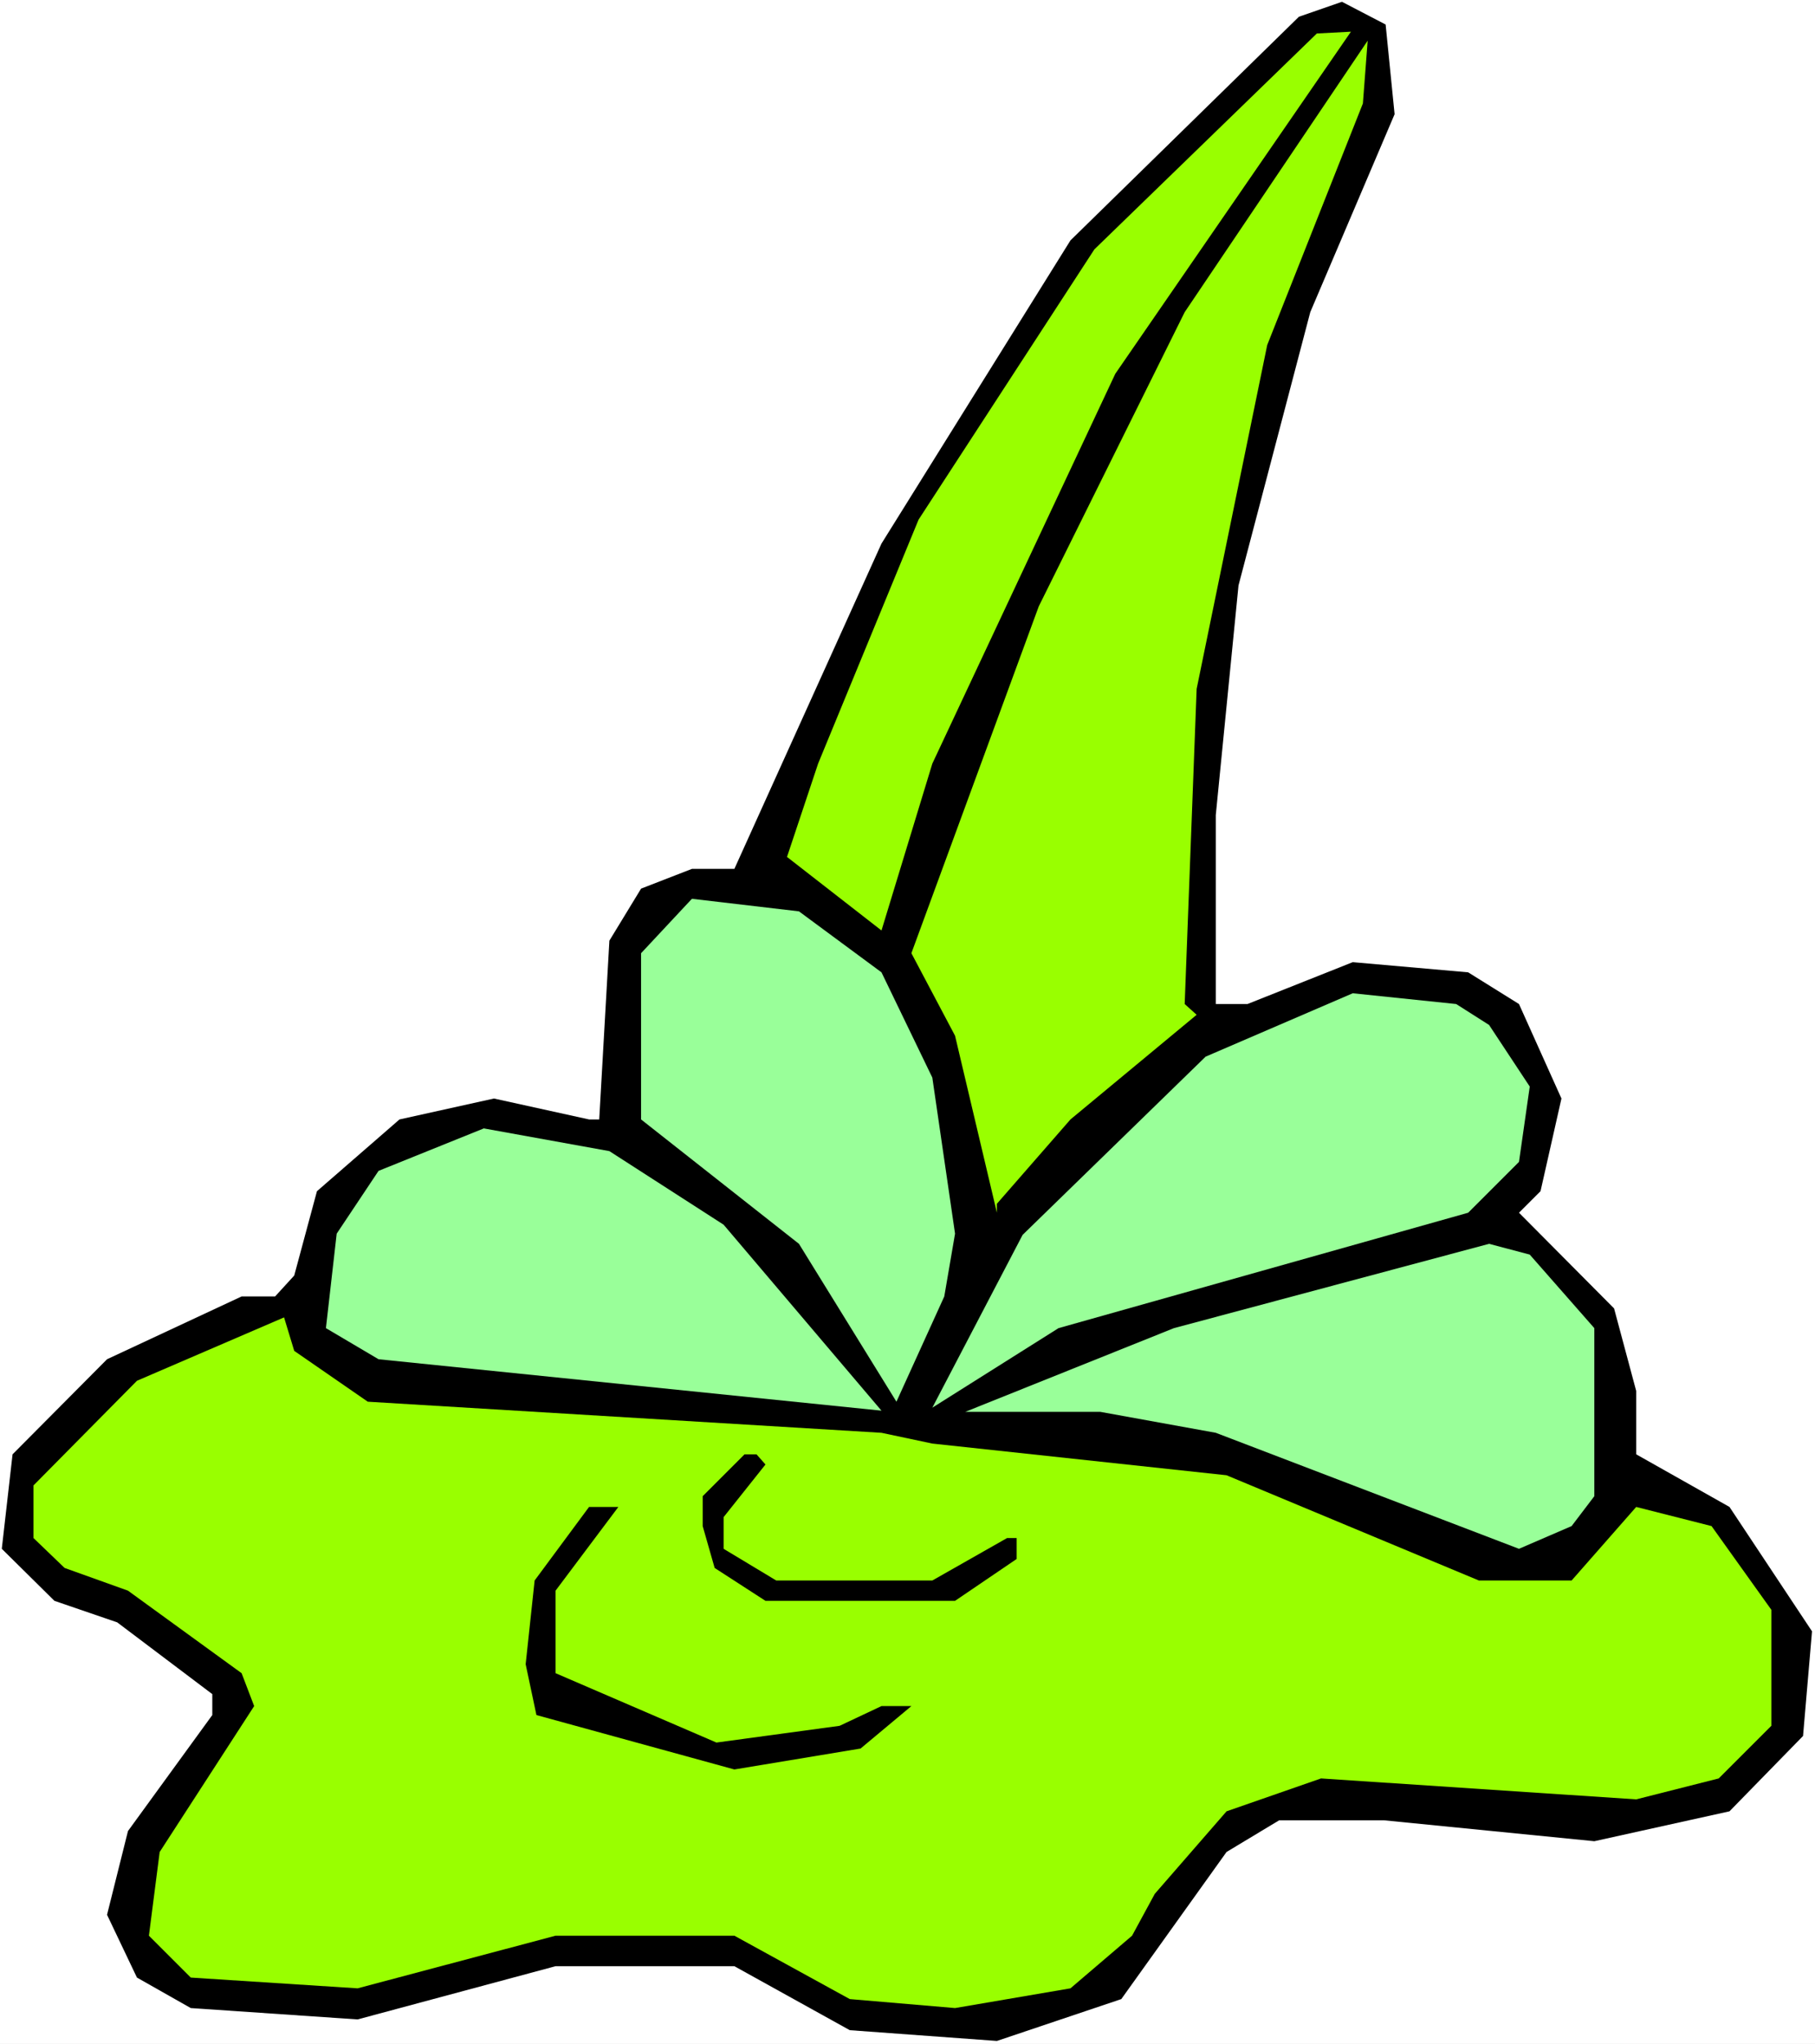 <?xml version="1.0" encoding="UTF-8" standalone="no"?>
<svg
   version="1.0"
   width="129.766mm"
   height="146.113mm"
   id="svg11"
   sodipodi:docname="Goo 05.wmf"
   xmlns:inkscape="http://www.inkscape.org/namespaces/inkscape"
   xmlns:sodipodi="http://sodipodi.sourceforge.net/DTD/sodipodi-0.dtd"
   xmlns="http://www.w3.org/2000/svg"
   xmlns:svg="http://www.w3.org/2000/svg">
  <rect width="100%" height="100%" fill="#808080" stroke="none"/>
  <sodipodi:namedview
     id="namedview11"
     pagecolor="#ffffff"
     bordercolor="#000000"
     borderopacity="0.25"
     inkscape:showpageshadow="2"
     inkscape:pageopacity="0.0"
     inkscape:pagecheckerboard="0"
     inkscape:deskcolor="#d1d1d1"
     inkscape:document-units="mm" />
  <defs
     id="defs1">
    <pattern
       id="WMFhbasepattern"
       patternUnits="userSpaceOnUse"
       width="6"
       height="6"
       x="0"
       y="0" />
  </defs>
  <path
     style="fill:#ffffff;fill-opacity:1;fill-rule:evenodd;stroke:none"
     d="M 0,552.238 H 490.455 V 0 H 0 Z"
     id="path1" />
  <path
     style="fill:#000000;fill-opacity:1;fill-rule:evenodd;stroke:none"
     d="m 376.851,30.859 -22.786,53.479 -19.392,73.836 -6.141,62.042 v 51.055 h 8.565 l 28.442,-11.31 31.189,2.747 13.736,8.563 11.474,25.528 -5.656,25.043 -5.818,5.816 25.694,25.851 5.979,22.296 v 17.126 l 25.21,14.218 22.301,33.606 -2.424,28.274 -19.877,20.358 -36.522,8.078 -56.883,-5.655 h -28.28 l -14.221,8.563 -28.442,39.746 -33.613,11.31 -39.754,-2.908 -31.189,-17.288 h -48.318 l -53.49,14.38 -45.086,-3.07 -14.544,-8.24 -8.08,-16.965 5.656,-22.619 22.786,-31.344 v -5.655 L 31.674,438.333 14.706,432.516 0.485,418.46 3.394,392.932 28.926,367.243 65.286,350.278 h 9.05 l 5.171,-5.655 6.141,-22.781 22.301,-19.388 25.533,-5.655 25.694,5.655 h 2.747 l 2.747,-48.309 8.565,-14.056 13.736,-5.332 h 11.474 L 238.198,146.865 289.264,64.95 350.995,4.524 362.63,0.485 374.427,6.624 Z"
     id="path2" />
  <path
     style="fill:#99ff00;fill-opacity:1;fill-rule:evenodd;stroke:none"
     d="m 301.384,100.98 -49.45,105.342 -13.736,45.077 -25.533,-19.873 8.403,-25.205 27.149,-65.92 47.51,-73.028 60.115,-58.326 9.211,-0.485 z"
     id="path3" />
  <path
     style="fill:#99ff00;fill-opacity:1;fill-rule:evenodd;stroke:none"
     d="m 342.43,93.224 -19.069,92.901 -3.232,85.146 3.232,2.908 -34.098,28.274 -19.877,22.781 v 2.424 l -11.312,-47.824 -11.797,-22.296 34.421,-93.709 39.43,-79.491 49.45,-73.352 -1.293,16.965 z"
     id="path4" />
  <path
     style="fill:#99ff99;fill-opacity:1;fill-rule:evenodd;stroke:none"
     d="m 238.198,262.709 13.736,28.436 6.141,42.169 -2.909,16.965 -12.928,28.436 -26.341,-42.654 -42.662,-33.606 v -44.916 l 13.736,-14.703 28.926,3.393 z"
     id="path5" />
  <path
     style="fill:#99ff99;fill-opacity:1;fill-rule:evenodd;stroke:none"
     d="m 402.384,276.927 10.989,16.641 -2.909,20.358 -13.736,13.733 -110.696,31.183 -34.098,21.488 24.402,-46.693 49.45,-48.147 39.754,-17.126 27.957,2.908 z"
     id="path6" />
  <path
     style="fill:#99ff99;fill-opacity:1;fill-rule:evenodd;stroke:none"
     d="m 195.536,330.89 42.662,50.247 -135.905,-13.895 -14.221,-8.402 2.909,-25.528 11.312,-16.965 28.442,-11.471 33.936,6.14 z"
     id="path7" />
  <path
     style="fill:#99ff99;fill-opacity:1;fill-rule:evenodd;stroke:none"
     d="m 430.825,358.841 v 45.4 l -6.141,8.078 -14.221,6.14 -81.931,-31.344 -31.189,-5.655 h -36.522 l 56.398,-22.619 85.163,-22.781 10.989,2.908 z"
     id="path8" />
  <path
     style="fill:#99ff00;fill-opacity:1;fill-rule:evenodd;stroke:none"
     d="m 99.384,378.714 138.814,8.402 13.736,2.908 79.507,8.563 68.195,28.436 h 25.048 l 17.453,-19.873 20.362,5.17 16.16,22.619 v 31.344 l -14.221,14.218 -22.301,5.655 -85.163,-5.655 -25.533,8.886 -19.392,22.296 -6.141,11.31 -16.645,14.218 -31.189,5.332 -28.442,-2.424 -31.189,-17.126 H 150.126 L 96.637,537.212 51.55,534.304 40.238,522.994 43.147,500.374 68.68,460.952 65.286,452.066 34.582,429.769 17.453,423.63 9.05,415.552 V 401.334 l 27.957,-28.274 39.754,-17.126 2.747,9.048 z"
     id="path9" />
  <path
     style="fill:#000000;fill-opacity:1;fill-rule:evenodd;stroke:none"
     d="m 206.848,395.679 -11.312,14.218 v 8.563 l 14.221,8.563 h 42.178 l 20.2,-11.471 h 2.586 v 5.655 l -16.645,11.31 h -51.227 l -13.736,-8.886 -3.232,-11.31 v -8.078 l 11.312,-11.31 h 3.232 z"
     id="path10" />
  <path
     style="fill:#000000;fill-opacity:1;fill-rule:evenodd;stroke:none"
     d="m 150.126,429.769 v 22.296 l 43.47,18.742 33.29,-4.524 11.312,-5.332 h 8.08 l -13.736,11.471 -34.098,5.655 -53.49,-14.703 -2.909,-13.733 2.424,-22.619 14.706,-19.873 h 7.918 z"
     id="path11" />
</svg>
